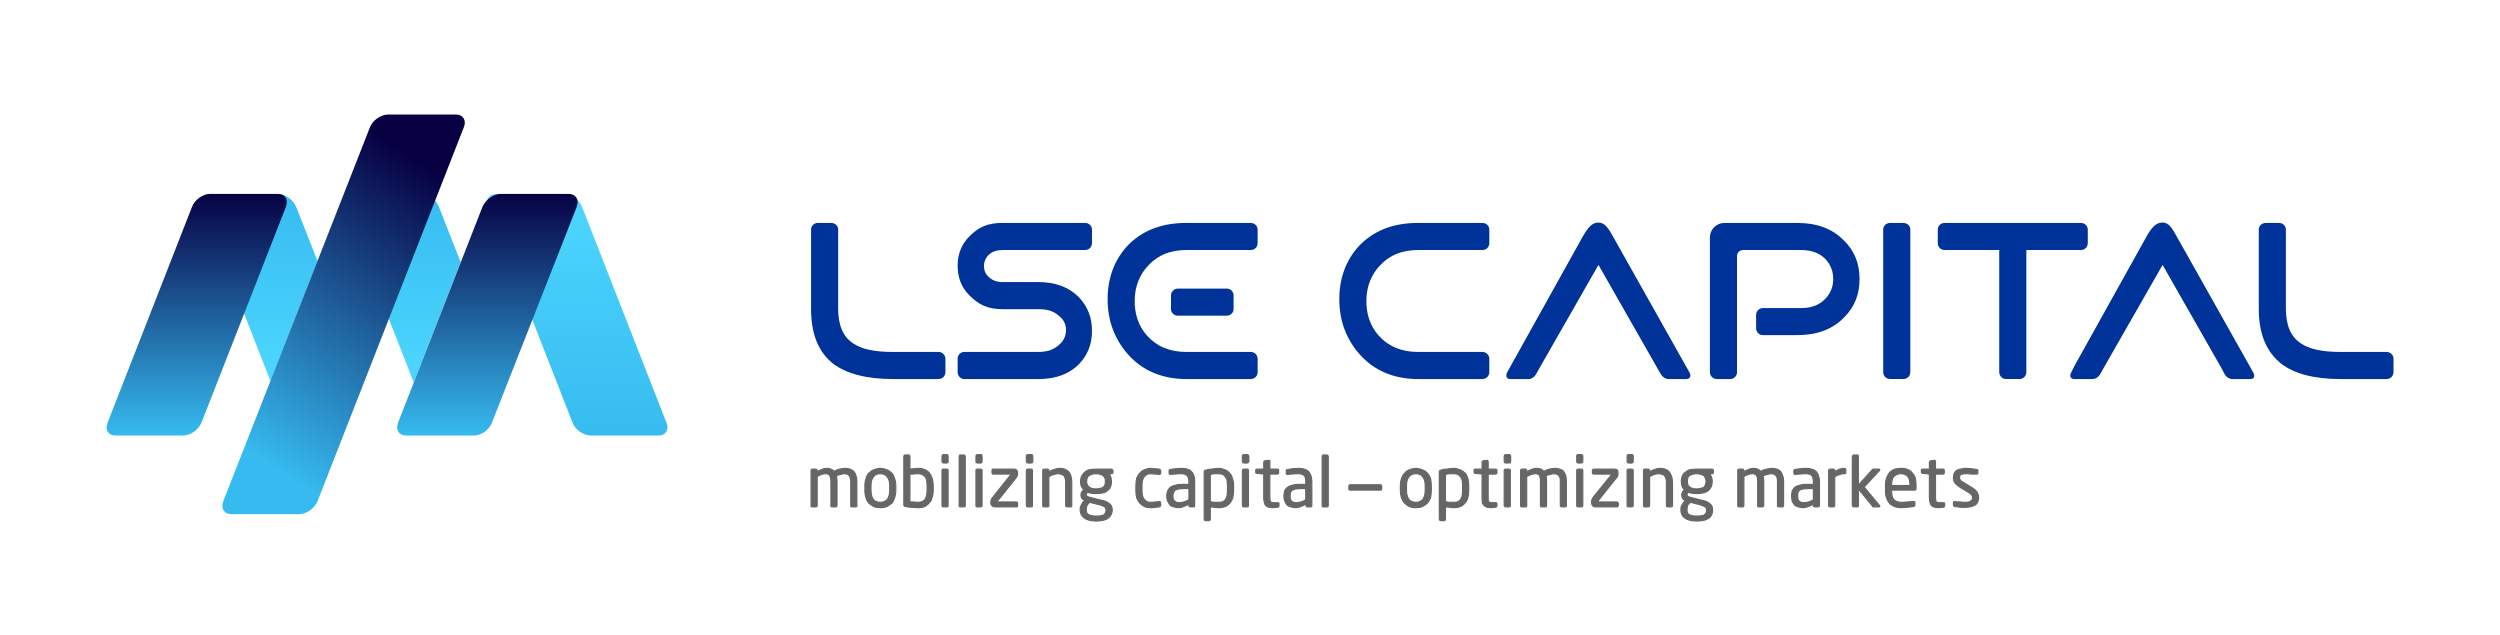 <?xml version="1.0" encoding="UTF-8"?>
<!DOCTYPE svg PUBLIC "-//W3C//DTD SVG 1.1//EN" "http://www.w3.org/Graphics/SVG/1.1/DTD/svg11.dtd">
<!-- Creator: CorelDRAW X7 -->
<svg xmlns="http://www.w3.org/2000/svg" xml:space="preserve" width="6.514in" height="1.655in" version="1.1" style="shape-rendering:geometricPrecision; text-rendering:geometricPrecision; image-rendering:optimizeQuality; fill-rule:evenodd; clip-rule:evenodd"
viewBox="0 0 6550 1664"
 xmlns:xlink="http://www.w3.org/1999/xlink">
 <defs>
  <style type="text/css">
   <![CDATA[
    .str0 {stroke:#666666;stroke-width:3.017}
    .fil0 {fill:none}
    .fil1 {fill:#003399}
    .fil2 {fill:#666666;fill-rule:nonzero}
    .fil4 {fill:url(#id0)}
    .fil3 {fill:url(#id1)}
    .fil6 {fill:url(#id2)}
    .fil8 {fill:url(#id3)}
    .fil7 {fill:url(#id4)}
    .fil5 {fill:url(#id5)}
   ]]>
  </style>
  <linearGradient id="id0" gradientUnits="userSpaceOnUse" x1="1054.51" y1="1001.7" x2="1054.51" y2="507.746">
   <stop offset="0" style="stop-opacity:1; stop-color:#4DD7FF"/>
   <stop offset="1" style="stop-opacity:1; stop-color:#36BBF0"/>
  </linearGradient>
  <linearGradient id="id1" gradientUnits="userSpaceOnUse" xlink:href="#id0" x1="679.358" y1="998.821" x2="679.358" y2="507.742">
  </linearGradient>
  <linearGradient id="id2" gradientUnits="userSpaceOnUse" x1="1139.66" y1="453.125" x2="661.139" y2="1193.54">
   <stop offset="0" style="stop-opacity:1; stop-color:#070144"/>
   <stop offset="1" style="stop-opacity:1; stop-color:#36BBF0"/>
  </linearGradient>
  <linearGradient id="id3" gradientUnits="userSpaceOnUse" xlink:href="#id2" x1="1276.85" y1="507.742" x2="1276.85" y2="1140.92">
  </linearGradient>
  <linearGradient id="id4" gradientUnits="userSpaceOnUse" xlink:href="#id2" x1="515.335" y1="507.742" x2="515.335" y2="1140.92">
  </linearGradient>
  <linearGradient id="id5" gradientUnits="userSpaceOnUse" xlink:href="#id0" x1="1512.5" y1="507.742" x2="1512.5" y2="1140.92">
  </linearGradient>
 </defs>
 <g id="Layer_x0020_1">
  <rect class="fil0" width="6550" height="1664"/>
  <g id="_2396311076912">
   <g>
    <path class="fil1" d="M4480 957l0 -335c0,-21 17,-38 38,-38 79,0 113,0 191,0 51,0 92,15 122,46 28,27 41,61 41,101 0,40 -13,74 -41,101 -30,31 -71,46 -123,46l-71 0 -9 0 -9 0c-10,0 -18,-8 -18,-18l0 -35c0,-10 8,-18 18,-18l9 0 9 0 83 0c26,0 47,-8 62,-24 14,-14 21,-32 21,-52 0,-21 -7,-38 -21,-53 -15,-15 -36,-23 -62,-23 -66,0 -87,0 -153,0 -9,0 -16,7 -16,15l0 287 0 4 0 5 0 9c0,10 -8,18 -18,18l-35 0c-10,0 -18,-8 -18,-18l0 -9 0 -5 0 -4z"/>
    <path class="fil1" d="M4934 957l0 -338 0 0 0 -18c0,-9 8,-17 18,-17l35 0c10,0 18,8 18,17l0 9 0 9 0 338 0 9 0 9c0,10 -8,18 -18,18l-35 0c-10,0 -18,-8 -18,-18l0 -18 0 0z"/>
    <path class="fil1" d="M5309 655l0 302 0 9 0 9c0,10 -8,18 -18,18l-35 0c-10,0 -18,-8 -18,-18l0 -9 0 -9 0 -302 -125 0 0 0 -18 0c-10,0 -18,-8 -18,-18l0 -36c0,-9 8,-17 18,-17l9 0 0 0 339 0 0 0 9 0c10,0 18,8 18,17l0 36c0,10 -8,18 -18,18l-18 0 0 0 -125 0z"/>
    <path class="fil1" d="M3295 940l0 35c0,10 -8,18 -18,18l-18 0 0 0 -151 0c-63,0 -115,-22 -153,-65 -35,-40 -53,-88 -53,-144 0,-55 17,-101 50,-138 38,-41 90,-62 156,-62l151 0 9 0 9 0c10,0 18,8 18,17l0 36c0,10 -8,18 -18,18l-18 0 0 0 -151 0c-41,0 -74,13 -99,40 -23,24 -35,54 -36,89 -1,37 9,69 32,95 25,28 59,43 103,43l151 0 0 0 18 0c10,0 18,8 18,18z"/>
    <path class="fil1" d="M3902 940l0 35c0,10 -8,18 -18,18l-9 0 -9 0 -151 0c-63,0 -115,-22 -153,-65 -35,-40 -53,-88 -53,-144 0,-55 17,-101 50,-138 38,-41 90,-62 156,-62l160 0 0 0 9 0c10,0 18,8 18,17l0 36c0,10 -8,18 -18,18l-18 0 0 0 -151 0c-41,0 -74,13 -99,40 -23,24 -35,54 -36,89 -1,37 9,69 32,95 25,28 59,43 103,43l151 0 0 0 18 0c10,0 18,8 18,18z"/>
    <path class="fil1" d="M3068 774l0 36c0,9 8,17 18,17l18 0 0 0 92 0 0 0 18 0c10,0 18,-8 18,-17l0 -36c0,-10 -8,-18 -18,-18l-9 0 -9 0 -92 0 -9 0 -9 0c-10,0 -18,8 -18,18z"/>
    <path class="fil1" d="M2509 940l0 35c0,10 8,18 17,18l18 0 0 0 177 0c45,0 80,-13 106,-39 23,-24 34,-53 34,-87 0,-35 -11,-64 -35,-89 -26,-26 -61,-39 -105,-39l-94 0c-16,0 -28,-5 -37,-14 -8,-7 -12,-17 -12,-28 0,-11 4,-21 13,-30 9,-8 21,-12 36,-12l199 0 0 0 17 0c10,0 18,-8 18,-18l0 -36c0,-9 -8,-17 -18,-17l-8 0 -9 0 -199 0c-40,0 -63,11 -87,35 -21,21 -31,47 -31,77 0,31 10,57 31,78 24,24 47,36 87,36l94 0c24,0 39,5 53,17 13,10 19,23 19,38 0,15 -6,28 -19,39 -14,12 -29,18 -53,18l-177 0 0 0 -18 0c-9,0 -17,8 -17,18z"/>
    <path class="fil1" d="M3957 993l49 0c6,0 14,-5 18,-12l13 -23 151 -264 150 263 0 0 5 9 0 0 9 15c4,7 12,12 19,12l47 0c10,0 14,-8 8,-18l-5 -9 -193 -343c-14,-26 -24,-40 -40,-40 -16,0 -27,11 -43,40l-186 334 0 0 -10 18c-5,10 -2,18 8,18z"/>
    <path class="fil1" d="M5434 993l49 0c7,0 15,-5 19,-12l13 -23 151 -264 150 263 0 0 5 9 0 0 8 15c4,7 12,12 19,12l48 0c10,0 13,-8 7,-18l-5 -9 -193 -343c-14,-26 -23,-40 -39,-40 -17,0 -28,11 -44,40l-186 334 0 0 -9 18c-6,10 -2,18 7,18z"/>
    <path class="fil1" d="M2142 584l36 0c10,0 18,8 18,17l0 9 0 9 0 190c0,43 13,74 40,91 22,15 56,22 103,22l103 0 9 0 8 0c10,0 18,8 18,18l0 35c0,10 -8,18 -18,18l-8 0 -9 0 -103 0c-69,0 -121,-14 -156,-40 -39,-31 -58,-78 -58,-144l0 -190 0 -9 0 -9c0,-9 8,-17 17,-17z"/>
    <path class="fil1" d="M5936 584l35 0c10,0 18,8 18,17l0 9 0 9 0 190c0,43 13,74 40,91 22,15 56,22 103,22l103 0 9 0 9 0c10,0 18,8 18,18l0 35c0,10 -8,18 -18,18l-9 0 -9 0 -103 0c-69,0 -121,-14 -155,-40 -39,-31 -59,-78 -59,-144l0 -190 0 -9 0 -9c0,-9 8,-17 18,-17z"/>
   </g>
   <path class="fil2 str0" d="M2245 1325c0,1 -1,2 -1,2 -1,1 -2,1 -3,1l-9 0c-1,0 -2,0 -2,-1 -1,0 -1,-1 -1,-2l0 -64c0,-4 -1,-7 -2,-10 0,-2 -2,-4 -3,-6 -1,-1 -3,-2 -5,-3 -2,0 -4,-1 -7,-1 -3,0 -7,1 -10,2 -4,1 -8,2 -11,3 1,4 2,9 2,14l0 65c0,1 -1,2 -1,2 -1,1 -2,1 -3,1l-9 0c-1,0 -2,0 -3,-1 0,0 0,-1 0,-2l0 -65c0,-4 -1,-7 -1,-9 -1,-3 -2,-5 -3,-6 -1,-2 -2,-3 -4,-3 -2,-1 -4,-1 -6,-1 -4,0 -7,1 -11,2 -4,2 -8,3 -11,5l0 77c0,1 -1,2 -1,2 -1,1 -2,1 -3,1l-9 0c-1,0 -2,0 -3,-1 0,0 0,-1 0,-2l0 -93c0,-1 0,-1 1,-2 0,-1 1,-1 2,-1l9 0c1,0 2,0 3,1 0,1 1,1 1,2l0 4c3,-2 7,-4 12,-6 4,-2 9,-3 14,-3 4,0 7,1 10,2 3,1 6,3 8,6 5,-3 10,-5 15,-6 6,-1 11,-2 15,-2 4,0 8,1 12,2 3,1 6,3 9,5 3,3 5,7 6,11 2,4 3,9 3,16l0 64zm102 -40c0,7 -1,13 -3,19 -2,5 -4,10 -7,14 -4,3 -8,6 -13,9 -5,2 -11,3 -18,3 -6,0 -12,-1 -17,-3 -5,-3 -9,-6 -13,-9 -3,-4 -6,-9 -7,-14 -2,-6 -3,-12 -3,-19l0 -13c0,-7 1,-13 3,-18 1,-6 4,-11 7,-14 4,-4 8,-7 13,-9 5,-2 11,-4 17,-4 7,0 13,2 18,4 5,2 9,5 13,9 3,3 5,8 7,14 2,5 3,11 3,18l0 13zm-16 -13c0,-10 -2,-17 -6,-22 -4,-6 -10,-9 -19,-9 -8,0 -14,3 -18,9 -4,5 -6,12 -6,22l0 13c0,10 2,17 6,23 3,5 10,8 18,8 9,0 15,-3 19,-8 4,-6 6,-13 6,-23l0 -13zm114 13c0,7 -1,13 -3,18 -1,6 -4,11 -7,14 -3,4 -7,7 -12,10 -5,2 -11,3 -18,3 -5,0 -11,-1 -16,-1 -6,0 -11,-1 -17,-2 -2,-1 -3,-1 -3,-2 -1,0 -1,-1 -1,-3l0 -126c0,-1 0,-2 1,-3 1,-1 1,-1 2,-1l10 0c1,0 1,0 2,1 1,1 1,2 1,3l0 33c4,0 7,-1 11,-1 4,0 7,-1 10,-1 13,0 23,4 30,12 6,8 10,19 10,33l0 13zm-16 -13c0,-5 -1,-9 -1,-13 -1,-4 -2,-7 -4,-10 -2,-2 -5,-4 -8,-6 -3,-1 -6,-2 -11,-2 -1,0 -3,0 -5,0 -1,0 -3,0 -5,1 -2,0 -4,0 -6,0 -2,0 -4,0 -5,1l0 72c3,0 7,0 11,0 4,1 7,1 10,1 9,0 15,-3 19,-8 3,-6 5,-13 5,-23l0 -13zm55 -63c0,1 0,2 -1,3 0,0 -1,1 -2,1l-9 0c-1,0 -2,-1 -3,-1 -1,-1 -1,-2 -1,-3l0 -14c0,-1 0,-2 1,-3 1,-1 2,-1 3,-1l9 0c1,0 2,0 2,1 1,1 1,2 1,3l0 14zm0 116c0,1 0,2 -1,2 -1,1 -2,1 -3,1l-8 0c-1,0 -2,0 -3,-1 -1,0 -1,-1 -1,-2l0 -93c0,-1 0,-1 1,-2 1,-1 2,-1 3,-1l8 0c1,0 2,0 3,1 1,1 1,1 1,2l0 93zm45 0c0,1 -1,2 -1,2 -1,1 -2,1 -3,1l-9 0c-1,0 -2,0 -2,-1 -1,0 -1,-1 -1,-2l0 -129c0,-1 0,-2 1,-3 0,-1 1,-1 2,-1l9 0c1,0 2,0 3,1 0,1 1,2 1,3l0 129zm44 -116c0,1 0,2 -1,3 0,0 -1,1 -2,1l-9 0c-1,0 -2,-1 -3,-1 -1,-1 -1,-2 -1,-3l0 -14c0,-1 0,-2 1,-3 1,-1 2,-1 3,-1l9 0c1,0 2,0 2,1 1,1 1,2 1,3l0 14zm0 116c0,1 0,2 -1,2 -1,1 -2,1 -3,1l-8 0c-1,0 -2,0 -3,-1 -1,0 -1,-1 -1,-2l0 -93c0,-1 0,-1 1,-2 1,-1 2,-1 3,-1l8 0c1,0 2,0 3,1 1,1 1,1 1,2l0 93zm93 0c0,1 0,2 -1,2 -1,1 -2,1 -3,1l-54 0c-4,0 -7,-1 -9,-3 -2,-2 -3,-4 -3,-7l0 -3c0,-3 1,-5 1,-6 1,-2 2,-4 4,-6l46 -58c1,-1 1,-1 1,-2 0,0 0,-1 -2,-1l-44 0c-1,0 -2,0 -2,-1 -1,-1 -1,-1 -1,-2l0 -7c0,-1 0,-1 1,-2 0,-1 1,-1 2,-1l54 0c3,0 6,1 7,2 2,2 3,4 3,7l0 4c0,2 -1,4 -1,5 -1,2 -2,3 -3,5l-48 60c-1,0 -1,1 -1,2 0,1 0,1 1,1l48 0c1,0 2,0 3,1 1,1 1,2 1,3l0 6zm40 -116c0,1 -1,2 -1,3 -1,0 -2,1 -3,1l-9 0c-1,0 -2,-1 -3,-1 -1,-1 -1,-2 -1,-3l0 -14c0,-1 0,-2 1,-3 1,-1 2,-1 3,-1l9 0c1,0 2,0 3,1 0,1 1,2 1,3l0 14zm-1 116c0,1 0,2 -1,2 -1,1 -1,1 -2,1l-9 0c-1,0 -2,0 -3,-1 0,0 -1,-1 -1,-2l0 -93c0,-1 1,-1 1,-2 1,-1 2,-1 3,-1l9 0c1,0 1,0 2,1 1,1 1,1 1,2l0 93zm103 0c0,1 0,2 -1,2 0,1 -1,1 -2,1l-9 0c-1,0 -2,0 -2,-1 -1,0 -2,-1 -2,-2l0 -60c0,-4 0,-8 -1,-11 -1,-3 -2,-6 -3,-7 -2,-2 -4,-4 -7,-4 -2,-1 -5,-2 -9,-2 -3,0 -7,1 -11,2 -5,2 -9,3 -13,6l0 76c0,1 0,2 -1,2 -1,1 -2,1 -3,1l-8 0c-1,0 -2,0 -3,-1 -1,0 -1,-1 -1,-2l0 -93c0,-1 0,-1 1,-2 1,-1 2,-1 3,-1l9 0c1,0 1,0 2,1 1,1 1,1 1,2l0 4c5,-3 10,-5 14,-6 5,-2 9,-3 15,-3 11,0 19,4 24,10 5,7 7,16 7,28l0 60zm108 -88c0,2 -1,2 -1,3 -1,0 -2,1 -3,1l-6 1c1,2 3,4 4,7 1,3 2,7 2,12l0 1c0,10 -3,18 -10,23 -6,6 -16,8 -30,8 -5,0 -9,0 -13,-1 -3,0 -6,-1 -8,-2 -3,1 -5,3 -5,6 0,1 1,3 1,3 1,1 3,2 5,3l27 7c4,1 9,2 13,3 4,1 8,3 11,5 3,2 6,5 8,7 2,3 3,7 3,11l0 2c0,8 -4,15 -10,20 -6,5 -17,8 -32,8 -14,0 -25,-3 -31,-8 -7,-5 -11,-12 -11,-21l0 -2c0,-5 2,-9 4,-13 2,-4 5,-7 8,-10l-1 0c-3,-2 -5,-4 -7,-6 -1,-3 -2,-6 -2,-8l0 -1c0,-2 1,-4 2,-7 1,-2 3,-4 6,-6 -3,-2 -5,-5 -7,-9 -1,-3 -2,-7 -2,-12l0 -1c0,-4 1,-8 2,-12 2,-4 4,-7 7,-10 3,-3 7,-6 12,-8 5,-1 12,-2 20,-2l39 0c1,0 2,0 3,1 1,1 2,2 2,3l0 4zm-20 24c0,-3 0,-6 -1,-8 -1,-2 -2,-4 -4,-6 -2,-2 -4,-3 -7,-4 -3,-1 -8,-2 -12,-2 -5,0 -10,1 -13,2 -3,1 -5,3 -7,4 -2,2 -3,4 -4,6 0,3 -1,5 -1,8l0 1c0,2 0,4 1,6 1,3 2,5 4,6 1,2 4,4 7,5 3,1 7,2 13,2 4,0 9,-1 12,-2 3,0 5,-2 7,-3 2,-2 3,-4 4,-6 1,-3 1,-5 1,-8l0 -1zm2 74c0,-2 -1,-3 -2,-4 0,-2 -2,-3 -3,-4 -2,-1 -4,-2 -7,-3 -3,-1 -6,-2 -11,-3l-20 -5c-3,2 -5,5 -6,7 -2,3 -3,7 -3,11l0 2c0,2 1,5 1,7 1,2 3,4 5,5 2,1 4,2 8,3 3,1 7,1 12,1 5,0 10,0 13,-1 3,0 6,-1 8,-3 1,-1 3,-3 3,-5 1,-2 2,-4 2,-6l0 -2zm143 -11c0,1 0,2 -1,2 0,1 -1,1 -3,2 -3,0 -6,1 -10,1 -4,1 -8,1 -13,1 -6,0 -11,-1 -16,-3 -5,-3 -9,-6 -12,-9 -3,-4 -6,-9 -8,-14 -1,-6 -2,-12 -2,-18l0 -14c0,-7 1,-13 2,-19 2,-5 5,-10 8,-13 3,-4 7,-7 12,-9 5,-2 10,-4 16,-4 5,0 9,1 13,1 4,0 7,1 10,1 2,1 3,1 3,2 1,0 1,1 1,2l0 7c0,1 -1,2 -1,2 -1,0 -1,1 -2,1l-1 0c-4,-1 -8,-1 -11,-1 -3,0 -7,-1 -12,-1 -7,0 -12,3 -16,8 -4,5 -6,12 -6,23l0 14c0,10 2,18 6,22 3,5 9,8 16,8 5,0 9,0 12,-1 3,0 7,0 11,-1l1 0c1,0 1,1 2,1 0,1 1,1 1,2l0 7zm89 1c0,1 0,2 -1,2 0,1 -1,1 -2,1l-8 0c-1,0 -2,0 -3,-1 -1,0 -1,-1 -1,-2l0 -4c-4,2 -9,4 -14,6 -4,2 -9,3 -14,3 -4,0 -8,-1 -11,-2 -4,-1 -7,-2 -10,-4 -2,-3 -4,-6 -6,-10 -2,-3 -3,-8 -3,-14l0 -2c0,-5 1,-9 3,-13 1,-3 4,-6 7,-9 4,-2 8,-4 14,-5 5,-2 12,-2 20,-2l14 0 0 -7c0,-8 -2,-13 -5,-16 -3,-3 -8,-5 -15,-5 -6,0 -11,0 -15,1 -5,0 -9,0 -13,1l0 0c-1,0 -2,-1 -3,-1 0,0 -1,-1 -1,-2l0 -7c0,-2 2,-3 4,-3 4,-1 8,-1 12,-2 5,0 10,-1 16,-1 13,0 22,3 27,9 6,6 8,15 8,26l0 63zm-15 -45l-14 0c-5,0 -10,1 -13,1 -4,1 -7,2 -9,3 -2,2 -3,4 -4,6 -1,2 -2,5 -2,8l0 2c0,7 2,11 5,13 3,3 7,4 12,4 4,0 8,-1 12,-2 4,-1 8,-3 13,-6l0 -29zm117 5c0,15 -3,26 -10,33 -6,8 -16,12 -30,12 -2,0 -6,0 -10,-1 -4,0 -7,-1 -11,-1l0 33c0,0 0,1 -1,2 -1,1 -1,1 -2,1l-10 0c-1,0 -1,0 -2,-1 -1,-1 -1,-2 -1,-2l0 -125c0,-1 0,-2 1,-3 0,-1 1,-1 3,-1 5,-2 10,-3 16,-3 6,-1 12,-2 17,-2 7,0 13,2 18,4 5,2 9,5 12,9 3,3 6,8 7,14 2,5 3,11 3,18l0 13zm-16 -13c0,-4 -1,-9 -1,-13 -1,-3 -2,-7 -4,-9 -2,-3 -4,-5 -7,-7 -3,-1 -7,-2 -12,-2 -4,0 -7,0 -11,0 -4,1 -7,1 -10,2l0 71c3,1 7,2 11,2 4,0 7,0 10,0 5,0 9,0 12,-2 3,-1 5,-3 7,-6 2,-3 3,-6 4,-10 0,-4 1,-8 1,-13l0 -13zm56 -63c0,1 -1,2 -2,3 0,0 -1,1 -2,1l-9 0c-1,0 -2,-1 -3,-1 -1,-1 -1,-2 -1,-3l0 -14c0,-1 0,-2 1,-3 1,-1 2,-1 3,-1l9 0c1,0 2,0 2,1 1,1 2,2 2,3l0 14zm-1 116c0,1 0,2 -1,2 -1,1 -1,1 -2,1l-9 0c-1,0 -2,0 -3,-1 0,0 -1,-1 -1,-2l0 -93c0,-1 1,-1 1,-2 1,-1 2,-1 3,-1l9 0c1,0 1,0 2,1 1,1 1,1 1,2l0 93zm80 1c0,1 -1,2 -3,3 -2,0 -4,0 -6,0 -2,1 -4,1 -6,1 -4,0 -8,-1 -11,-1 -3,-1 -6,-2 -8,-4 -2,-2 -3,-4 -4,-7 -1,-4 -2,-8 -2,-13l0 -63 -17 -2c-3,0 -4,-1 -4,-3l0 -5c0,-2 1,-3 4,-3l17 0 0 -18c0,-2 1,-3 3,-4l10 -1 0 0c1,0 2,0 2,1 1,0 1,1 1,2l0 20 20 0c1,0 2,0 2,1 1,1 1,1 1,2l0 7c0,1 0,1 -1,2 0,1 -1,1 -2,1l-20 0 0 63c0,5 1,8 2,10 2,1 4,2 8,2l10 0c3,0 4,1 4,2l0 7zm86 -1c0,1 0,2 -1,2 -1,1 -1,1 -2,1l-9 0c-1,0 -2,0 -2,-1 -1,0 -1,-1 -1,-2l0 -4c-5,2 -9,4 -14,6 -4,2 -9,3 -14,3 -4,0 -8,-1 -11,-2 -4,-1 -7,-2 -10,-4 -3,-3 -5,-6 -6,-10 -2,-3 -3,-8 -3,-14l0 -2c0,-5 1,-9 2,-13 2,-3 4,-6 8,-9 3,-2 8,-4 13,-5 6,-2 13,-2 21,-2l13 0 0 -7c0,-8 -1,-13 -4,-16 -3,-3 -8,-5 -15,-5 -6,0 -11,0 -16,1 -4,0 -8,0 -12,1l-1 0c-1,0 -1,-1 -2,-1 -1,0 -1,-1 -1,-2l0 -7c0,-2 1,-3 4,-3 4,-1 8,-1 12,-2 4,0 10,-1 16,-1 12,0 21,3 27,9 5,6 8,15 8,26l0 63zm-16 -45l-13 0c-6,0 -10,1 -14,1 -3,1 -6,2 -8,3 -2,2 -4,4 -5,6 0,2 -1,5 -1,8l0 2c0,7 2,11 4,13 3,3 7,4 13,4 4,0 8,-1 12,-2 4,-1 8,-3 12,-6l0 -29zm59 45c0,1 -1,2 -1,2 -1,1 -2,1 -3,1l-9 0c-1,0 -2,0 -2,-1 -1,0 -1,-1 -1,-2l0 -129c0,-1 0,-2 1,-3 0,-1 1,-1 2,-1l9 0c1,0 2,0 3,1 0,1 1,2 1,3l0 129zm140 -44c0,2 -1,3 -3,3l-80 0c-2,0 -3,-1 -3,-3l0 -7c0,-1 0,-2 1,-3 0,0 1,-1 2,-1l80 0c1,0 2,1 2,1 1,1 1,2 1,3l0 7zm130 4c0,7 -1,13 -2,19 -2,5 -5,10 -8,14 -3,3 -8,6 -13,9 -5,2 -11,3 -17,3 -7,0 -13,-1 -18,-3 -5,-3 -9,-6 -12,-9 -4,-4 -6,-9 -8,-14 -2,-6 -3,-12 -3,-19l0 -13c0,-7 1,-13 3,-18 2,-6 4,-11 8,-14 3,-4 7,-7 12,-9 5,-2 11,-4 18,-4 6,0 12,2 17,4 5,2 10,5 13,9 3,3 6,8 8,14 1,5 2,11 2,18l0 13zm-16 -13c0,-10 -2,-17 -6,-22 -4,-6 -10,-9 -18,-9 -9,0 -15,3 -19,9 -4,5 -6,12 -6,22l0 13c0,10 2,17 6,23 4,5 10,8 19,8 8,0 14,-3 18,-8 4,-6 6,-13 6,-23l0 -13zm114 13c0,15 -3,26 -10,33 -6,8 -16,12 -29,12 -3,0 -7,0 -10,-1 -4,0 -8,-1 -12,-1l0 33c0,0 0,1 -1,2 0,1 -1,1 -2,1l-9 0c-1,0 -2,0 -3,-1 0,-1 -1,-2 -1,-2l0 -125c0,-1 1,-2 1,-3 1,-1 2,-1 3,-1 5,-2 10,-3 16,-3 6,-1 12,-2 18,-2 6,0 12,2 17,4 5,2 9,5 13,9 3,3 5,8 7,14 1,5 2,11 2,18l0 13zm-16 -13c0,-4 0,-9 -1,-13 -1,-3 -2,-7 -4,-9 -2,-3 -4,-5 -7,-7 -3,-1 -7,-2 -11,-2 -4,0 -8,0 -12,0 -4,1 -7,1 -10,2l0 71c3,1 7,2 11,2 4,0 8,0 11,0 4,0 8,0 11,-2 3,-1 5,-3 7,-6 2,-3 3,-6 4,-10 1,-4 1,-8 1,-13l0 -13zm90 54c0,1 -1,2 -3,3 -2,0 -4,0 -6,0 -2,1 -4,1 -6,1 -4,0 -7,-1 -10,-1 -4,-1 -6,-2 -8,-4 -2,-2 -4,-4 -5,-7 -1,-4 -1,-8 -1,-13l0 -63 -18 -2c-2,0 -3,-1 -3,-3l0 -5c0,-2 1,-3 3,-3l18 0 0 -18c0,-2 1,-3 3,-4l9 -1 1 0c1,0 1,0 2,1 0,0 1,1 1,2l0 20 19 0c1,0 2,0 3,1 1,1 1,1 1,2l0 7c0,1 0,1 -1,2 -1,1 -2,1 -3,1l-19 0 0 63c0,5 0,8 2,10 1,1 4,2 8,2l10 0c2,0 3,1 3,2l0 7z"/>
   <path class="fil2 str0" d="M3958 1209c0,1 -1,2 -1,3 -1,0 -2,1 -3,1l-9 0c-1,0 -2,-1 -3,-1 0,-1 -1,-2 -1,-3l0 -14c0,-1 1,-2 1,-3 1,-1 2,-1 3,-1l9 0c1,0 2,0 3,1 0,1 1,2 1,3l0 14zm-1 116c0,1 0,2 -1,2 -1,1 -1,1 -2,1l-9 0c-1,0 -2,0 -3,-1 0,0 -1,-1 -1,-2l0 -93c0,-1 1,-1 1,-2 1,-1 2,-1 3,-1l9 0c1,0 1,0 2,1 1,1 1,1 1,2l0 93zm147 0c0,1 0,2 -1,2 -1,1 -2,1 -3,1l-8 0c-1,0 -2,0 -3,-1 0,0 -1,-1 -1,-2l0 -64c0,-4 0,-7 -1,-10 -1,-2 -2,-4 -4,-6 -1,-1 -3,-2 -5,-3 -2,0 -4,-1 -6,-1 -4,0 -7,1 -11,2 -3,1 -7,2 -11,3 2,4 2,9 2,14l0 65c0,1 0,2 -1,2 0,1 -1,1 -2,1l-10 0c-1,0 -2,0 -2,-1 -1,0 -1,-1 -1,-2l0 -65c0,-4 0,-7 -1,-9 0,-3 -1,-5 -2,-6 -2,-2 -3,-3 -5,-3 -1,-1 -3,-1 -6,-1 -3,0 -7,1 -10,2 -4,2 -8,3 -12,5l0 77c0,1 0,2 -1,2 0,1 -1,1 -2,1l-10 0c-1,0 -2,0 -2,-1 -1,0 -1,-1 -1,-2l0 -93c0,-1 0,-1 1,-2 1,-1 2,-1 3,-1l9 0c1,0 1,0 2,1 1,1 1,1 1,2l0 4c4,-2 8,-4 12,-6 5,-2 9,-3 15,-3 3,0 7,1 10,2 3,1 5,3 8,6 5,-3 10,-5 15,-6 5,-1 10,-2 15,-2 4,0 8,1 11,2 4,1 7,3 10,5 2,3 4,7 6,11 1,4 2,9 2,16l0 64zm43 -116c0,1 0,2 -1,3 -1,0 -2,1 -3,1l-9 0c-1,0 -2,-1 -2,-1 -1,-1 -1,-2 -1,-3l0 -14c0,-1 0,-2 1,-3 0,-1 1,-1 2,-1l9 0c1,0 2,0 3,1 1,1 1,2 1,3l0 14zm0 116c0,1 -1,2 -1,2 -1,1 -2,1 -3,1l-9 0c-1,0 -1,0 -2,-1 -1,0 -1,-1 -1,-2l0 -93c0,-1 0,-1 1,-2 1,-1 1,-1 2,-1l9 0c1,0 2,0 3,1 0,1 1,1 1,2l0 93zm93 0c0,1 -1,2 -2,2 0,1 -1,1 -2,1l-55 0c-4,0 -7,-1 -8,-3 -2,-2 -3,-4 -3,-7l0 -3c0,-3 0,-5 1,-6 1,-2 2,-4 3,-6l47 -58c1,-1 1,-1 1,-2 0,0 -1,-1 -2,-1l-44 0c-1,0 -2,0 -3,-1 0,-1 -1,-1 -1,-2l0 -7c0,-1 1,-1 1,-2 1,-1 2,-1 3,-1l53 0c4,0 7,1 8,2 2,2 2,4 2,7l0 4c0,2 0,4 -1,5 0,2 -1,3 -3,5l-48 60c0,0 0,1 0,2 0,1 0,1 1,1l48 0c1,0 2,0 2,1 1,1 2,2 2,3l0 6zm39 -116c0,1 0,2 -1,3 -1,0 -1,1 -2,1l-10 0c-1,0 -1,-1 -2,-1 -1,-1 -1,-2 -1,-3l0 -14c0,-1 0,-2 1,-3 1,-1 1,-1 2,-1l10 0c1,0 1,0 2,1 1,1 1,2 1,3l0 14zm0 116c0,1 -1,2 -1,2 -1,1 -2,1 -3,1l-8 0c-1,0 -2,0 -3,-1 -1,0 -1,-1 -1,-2l0 -93c0,-1 0,-1 1,-2 1,-1 2,-1 3,-1l8 0c1,0 2,0 3,1 0,1 1,1 1,2l0 93zm103 0c0,1 0,2 -1,2 -1,1 -2,1 -3,1l-8 0c-1,0 -2,0 -3,-1 -1,0 -1,-1 -1,-2l0 -60c0,-4 0,-8 -1,-11 -1,-3 -2,-6 -4,-7 -1,-2 -3,-4 -6,-4 -2,-1 -5,-2 -9,-2 -4,0 -8,1 -12,2 -4,2 -8,3 -12,6l0 76c0,1 -1,2 -1,2 -1,1 -2,1 -3,1l-9 0c-1,0 -2,0 -2,-1 -1,0 -1,-1 -1,-2l0 -93c0,-1 0,-1 1,-2 0,-1 1,-1 2,-1l9 0c1,0 2,0 3,1 0,1 1,1 1,2l0 4c5,-3 9,-5 14,-6 4,-2 9,-3 14,-3 11,0 19,4 24,10 5,7 8,16 8,28l0 60zm107 -88c0,2 0,2 -1,3 0,0 -1,1 -2,1l-7 1c2,2 3,4 5,7 1,3 2,7 2,12l0 1c0,10 -4,18 -10,23 -7,6 -17,8 -31,8 -5,0 -9,0 -12,-1 -3,0 -6,-1 -9,-2 -3,1 -4,3 -4,6 0,1 0,3 1,3 1,1 2,2 4,3l27 7c5,1 9,2 13,3 4,1 8,3 11,5 4,2 6,5 8,7 2,3 3,7 3,11l0 2c0,8 -3,15 -9,20 -7,5 -17,8 -32,8 -15,0 -25,-3 -32,-8 -7,-5 -10,-12 -10,-21l0 -2c0,-5 1,-9 4,-13 2,-4 5,-7 8,-10l-2 0c-3,-2 -5,-4 -6,-6 -1,-3 -2,-6 -2,-8l0 -1c0,-2 1,-4 2,-7 1,-2 3,-4 5,-6 -2,-2 -5,-5 -6,-9 -1,-3 -2,-7 -2,-12l0 -1c0,-4 1,-8 2,-12 1,-4 3,-7 6,-10 4,-3 8,-6 13,-8 5,-1 12,-2 19,-2l40 0c1,0 2,0 3,1 1,1 1,2 1,3l0 4zm-19 24c0,-3 -1,-6 -2,-8 0,-2 -2,-4 -3,-6 -2,-2 -5,-3 -8,-4 -3,-1 -7,-2 -12,-2 -5,0 -9,1 -12,2 -3,1 -6,3 -8,4 -1,2 -3,4 -3,6 -1,3 -1,5 -1,8l0 1c0,2 0,4 1,6 0,3 1,5 3,6 2,2 4,4 8,5 3,1 7,2 12,2 5,0 9,-1 12,-2 3,0 6,-2 8,-3 1,-2 3,-4 3,-6 1,-3 2,-5 2,-8l0 -1zm1 74c0,-2 0,-3 -1,-4 -1,-2 -2,-3 -4,-4 -2,-1 -4,-2 -7,-3 -2,-1 -6,-2 -10,-3l-20 -5c-3,2 -5,5 -7,7 -1,3 -2,7 -2,11l0 2c0,2 0,5 1,7 1,2 2,4 4,5 2,1 5,2 8,3 4,1 8,1 13,1 5,0 9,0 12,-1 4,0 6,-1 8,-3 2,-1 3,-3 4,-5 1,-2 1,-4 1,-6l0 -2zm202 -10c0,1 -1,2 -1,2 -1,1 -2,1 -3,1l-9 0c-1,0 -1,0 -2,-1 -1,0 -1,-1 -1,-2l0 -64c0,-4 -1,-7 -1,-10 -1,-2 -2,-4 -4,-6 -1,-1 -3,-2 -5,-3 -2,0 -4,-1 -7,-1 -3,0 -6,1 -10,2 -4,1 -7,2 -11,3 1,4 2,9 2,14l0 65c0,1 -1,2 -1,2 -1,1 -2,1 -3,1l-9 0c-1,0 -2,0 -2,-1 -1,0 -1,-1 -1,-2l0 -65c0,-4 0,-7 -1,-9 -1,-3 -1,-5 -3,-6 -1,-2 -2,-3 -4,-3 -2,-1 -4,-1 -6,-1 -3,0 -7,1 -11,2 -4,2 -7,3 -11,5l0 77c0,1 -1,2 -1,2 -1,1 -2,1 -3,1l-9 0c-1,0 -2,0 -2,-1 -1,0 -1,-1 -1,-2l0 -93c0,-1 0,-1 1,-2 0,-1 1,-1 2,-1l9 0c1,0 2,0 3,1 0,1 1,1 1,2l0 4c3,-2 7,-4 12,-6 4,-2 9,-3 14,-3 4,0 7,1 10,2 3,1 6,3 8,6 5,-3 10,-5 16,-6 5,-1 10,-2 14,-2 5,0 8,1 12,2 3,1 7,3 9,5 3,3 5,7 6,11 2,4 3,9 3,16l0 64zm94 0c0,1 -1,2 -1,2 -1,1 -2,1 -3,1l-8 0c-1,0 -2,0 -3,-1 0,0 -1,-1 -1,-2l0 -4c-4,2 -9,4 -13,6 -5,2 -10,3 -15,3 -4,0 -7,-1 -11,-2 -3,-1 -7,-2 -9,-4 -3,-3 -5,-6 -7,-10 -1,-3 -2,-8 -2,-14l0 -2c0,-5 1,-9 2,-13 2,-3 4,-6 7,-9 4,-2 8,-4 14,-5 6,-2 12,-2 20,-2l14 0 0 -7c0,-8 -2,-13 -4,-16 -3,-3 -8,-5 -16,-5 -5,0 -11,0 -15,1 -5,0 -9,0 -12,1l-1 0c-1,0 -2,-1 -2,-1 -1,0 -1,-1 -1,-2l0 -7c0,-2 1,-3 3,-3 4,-1 8,-1 13,-2 4,0 9,-1 15,-1 13,0 22,3 28,9 5,6 8,15 8,26l0 63zm-16 -45l-14 0c-5,0 -9,1 -13,1 -4,1 -7,2 -9,3 -2,2 -3,4 -4,6 -1,2 -1,5 -1,8l0 2c0,7 1,11 4,13 3,3 7,4 12,4 5,0 9,-1 13,-2 3,-1 8,-3 12,-6l0 -29zm85 -42c0,2 -1,3 -4,3 -4,0 -8,1 -12,2 -4,1 -8,3 -13,6l0 76c0,1 0,2 -1,2 0,1 -1,1 -2,1l-9 0c-1,0 -2,0 -3,-1 0,0 -1,-1 -1,-2l0 -93c0,-1 1,-1 1,-2 1,-1 2,-1 3,-1l8 0c1,0 2,0 3,1 1,1 1,1 1,2l0 4c4,-3 9,-5 13,-7 4,-1 8,-2 12,-2 3,0 4,2 4,4l0 7zm89 88c0,2 -1,2 -2,2l-13 0c-1,0 -2,0 -3,0 0,0 -1,-1 -1,-2l-37 -45 0 44c0,1 0,2 -1,2 0,1 -1,1 -2,1l-9 0c-1,0 -2,0 -2,-1 -1,0 -2,-1 -2,-2l0 -129c0,-1 1,-2 2,-3 0,-1 1,-1 2,-1l9 0c1,0 2,0 2,1 1,1 1,2 1,3l0 75 37 -41c0,0 1,-1 1,-1 1,0 1,0 2,0l13 0c2,0 3,0 3,2 0,0 -1,1 -1,2l-40 43 40 48c1,1 1,1 1,2zm95 -46c0,2 -1,4 -3,4l-61 0 0 2c0,11 2,19 6,23 5,5 11,7 19,7 6,0 11,0 17,-1 6,0 11,-1 16,-1l0 0c1,0 2,0 2,0 1,1 1,1 1,2l0 6c0,2 0,3 0,3 -1,1 -2,1 -3,2 -5,1 -11,1 -16,2 -5,0 -11,1 -17,1 -5,0 -10,-1 -15,-2 -5,-2 -9,-4 -13,-7 -4,-4 -7,-8 -9,-14 -3,-5 -4,-12 -4,-21l0 -16c0,-13 4,-23 10,-31 7,-8 17,-12 30,-12 7,0 13,1 18,3 5,2 9,5 12,9 4,4 6,8 8,13 1,6 2,11 2,18l0 10zm-16 -10c0,-10 -2,-18 -6,-22 -4,-4 -10,-7 -18,-7 -7,0 -13,3 -18,7 -4,5 -6,12 -6,22l0 2 48 0 0 -2zm91 56c0,1 -1,2 -3,3 -2,0 -4,0 -6,0 -2,1 -4,1 -6,1 -4,0 -8,-1 -11,-1 -3,-1 -6,-2 -8,-4 -2,-2 -3,-4 -4,-7 -1,-4 -2,-8 -2,-13l0 -63 -17 -2c-3,0 -4,-1 -4,-3l0 -5c0,-2 1,-3 4,-3l17 0 0 -18c0,-2 1,-3 4,-4l9 -1 0 0c1,0 2,0 2,1 1,0 1,1 1,2l0 20 20 0c1,0 2,0 2,1 1,1 1,1 1,2l0 7c0,1 0,1 -1,2 0,1 -1,1 -2,1l-20 0 0 63c0,5 1,8 2,10 2,1 4,2 8,2l10 0c3,0 4,1 4,2l0 7z"/>
   <path class="fil2 str0" d="M5184 1303c0,9 -3,16 -9,20 -7,4 -15,6 -25,6 -2,0 -4,0 -6,0 -2,0 -5,0 -7,0 -3,0 -6,-1 -8,-1 -3,0 -5,-1 -8,-1 -2,-1 -3,-2 -3,-4l0 -6c0,-1 0,-2 1,-2 0,-1 1,-1 2,-1l1 0c2,0 4,1 7,1 2,0 5,0 8,0 2,1 5,1 7,1 3,0 5,0 6,0 6,0 10,-1 13,-3 3,-1 5,-5 5,-10 0,-3 -1,-5 -3,-7 -2,-2 -5,-5 -11,-8l-18 -11c-5,-3 -10,-7 -13,-11 -4,-4 -5,-9 -5,-14 0,-5 1,-9 2,-12 2,-3 4,-6 7,-8 3,-1 6,-3 10,-3 4,-1 9,-2 13,-2 5,0 10,1 15,1 5,1 9,1 14,2 2,0 3,1 3,3l0 6c0,2 -1,3 -3,3l-1 0c-3,0 -7,0 -12,0 -5,-1 -11,-1 -16,-1 -5,0 -9,1 -12,2 -3,1 -4,4 -4,9 0,2 1,5 3,7 2,2 5,4 9,6l18 11c7,4 13,9 16,13 2,4 4,9 4,14z"/>
   <g>
    <path class="fil3" d="M709 999l-179 -457c-8,-19 2,-34 20,-34l178 0c19,0 40,15 48,34l56 142 -123 315z"/>
    <path class="fil4" d="M1084 1002l-180 -460c-7,-19 2,-34 21,-34l178 0c19,0 40,15 47,34l57 145 -123 315z"/>
    <path class="fil5" d="M1725 1141l-177 0c-19,0 -41,-15 -48,-34l-221 -565c-8,-19 2,-34 21,-34l177 0c19,0 41,15 48,34l221 565c8,19 -2,34 -21,34z"/>
    <path class="fil6" d="M1195 300l-178 0c-19,0 -41,15 -48,34l-384 979c-7,19 2,34 21,34l178 0c19,0 40,-15 48,-34l383 -979c8,-19 -2,-34 -20,-34z"/>
    <path class="fil7" d="M728 508l-178 0c-18,0 -40,15 -47,34l-221 565c-8,19 2,34 20,34l178 0c19,0 40,-15 48,-34l221 -565c7,-19 -2,-34 -21,-34z"/>
    <path class="fil8" d="M1490 508l-178 0c-19,0 -40,15 -48,34l-221 565c-7,19 2,34 21,34l178 0c19,0 40,-15 47,-34l222 -565c7,-19 -2,-34 -21,-34z"/>
   </g>
  </g>
 </g>
</svg>
